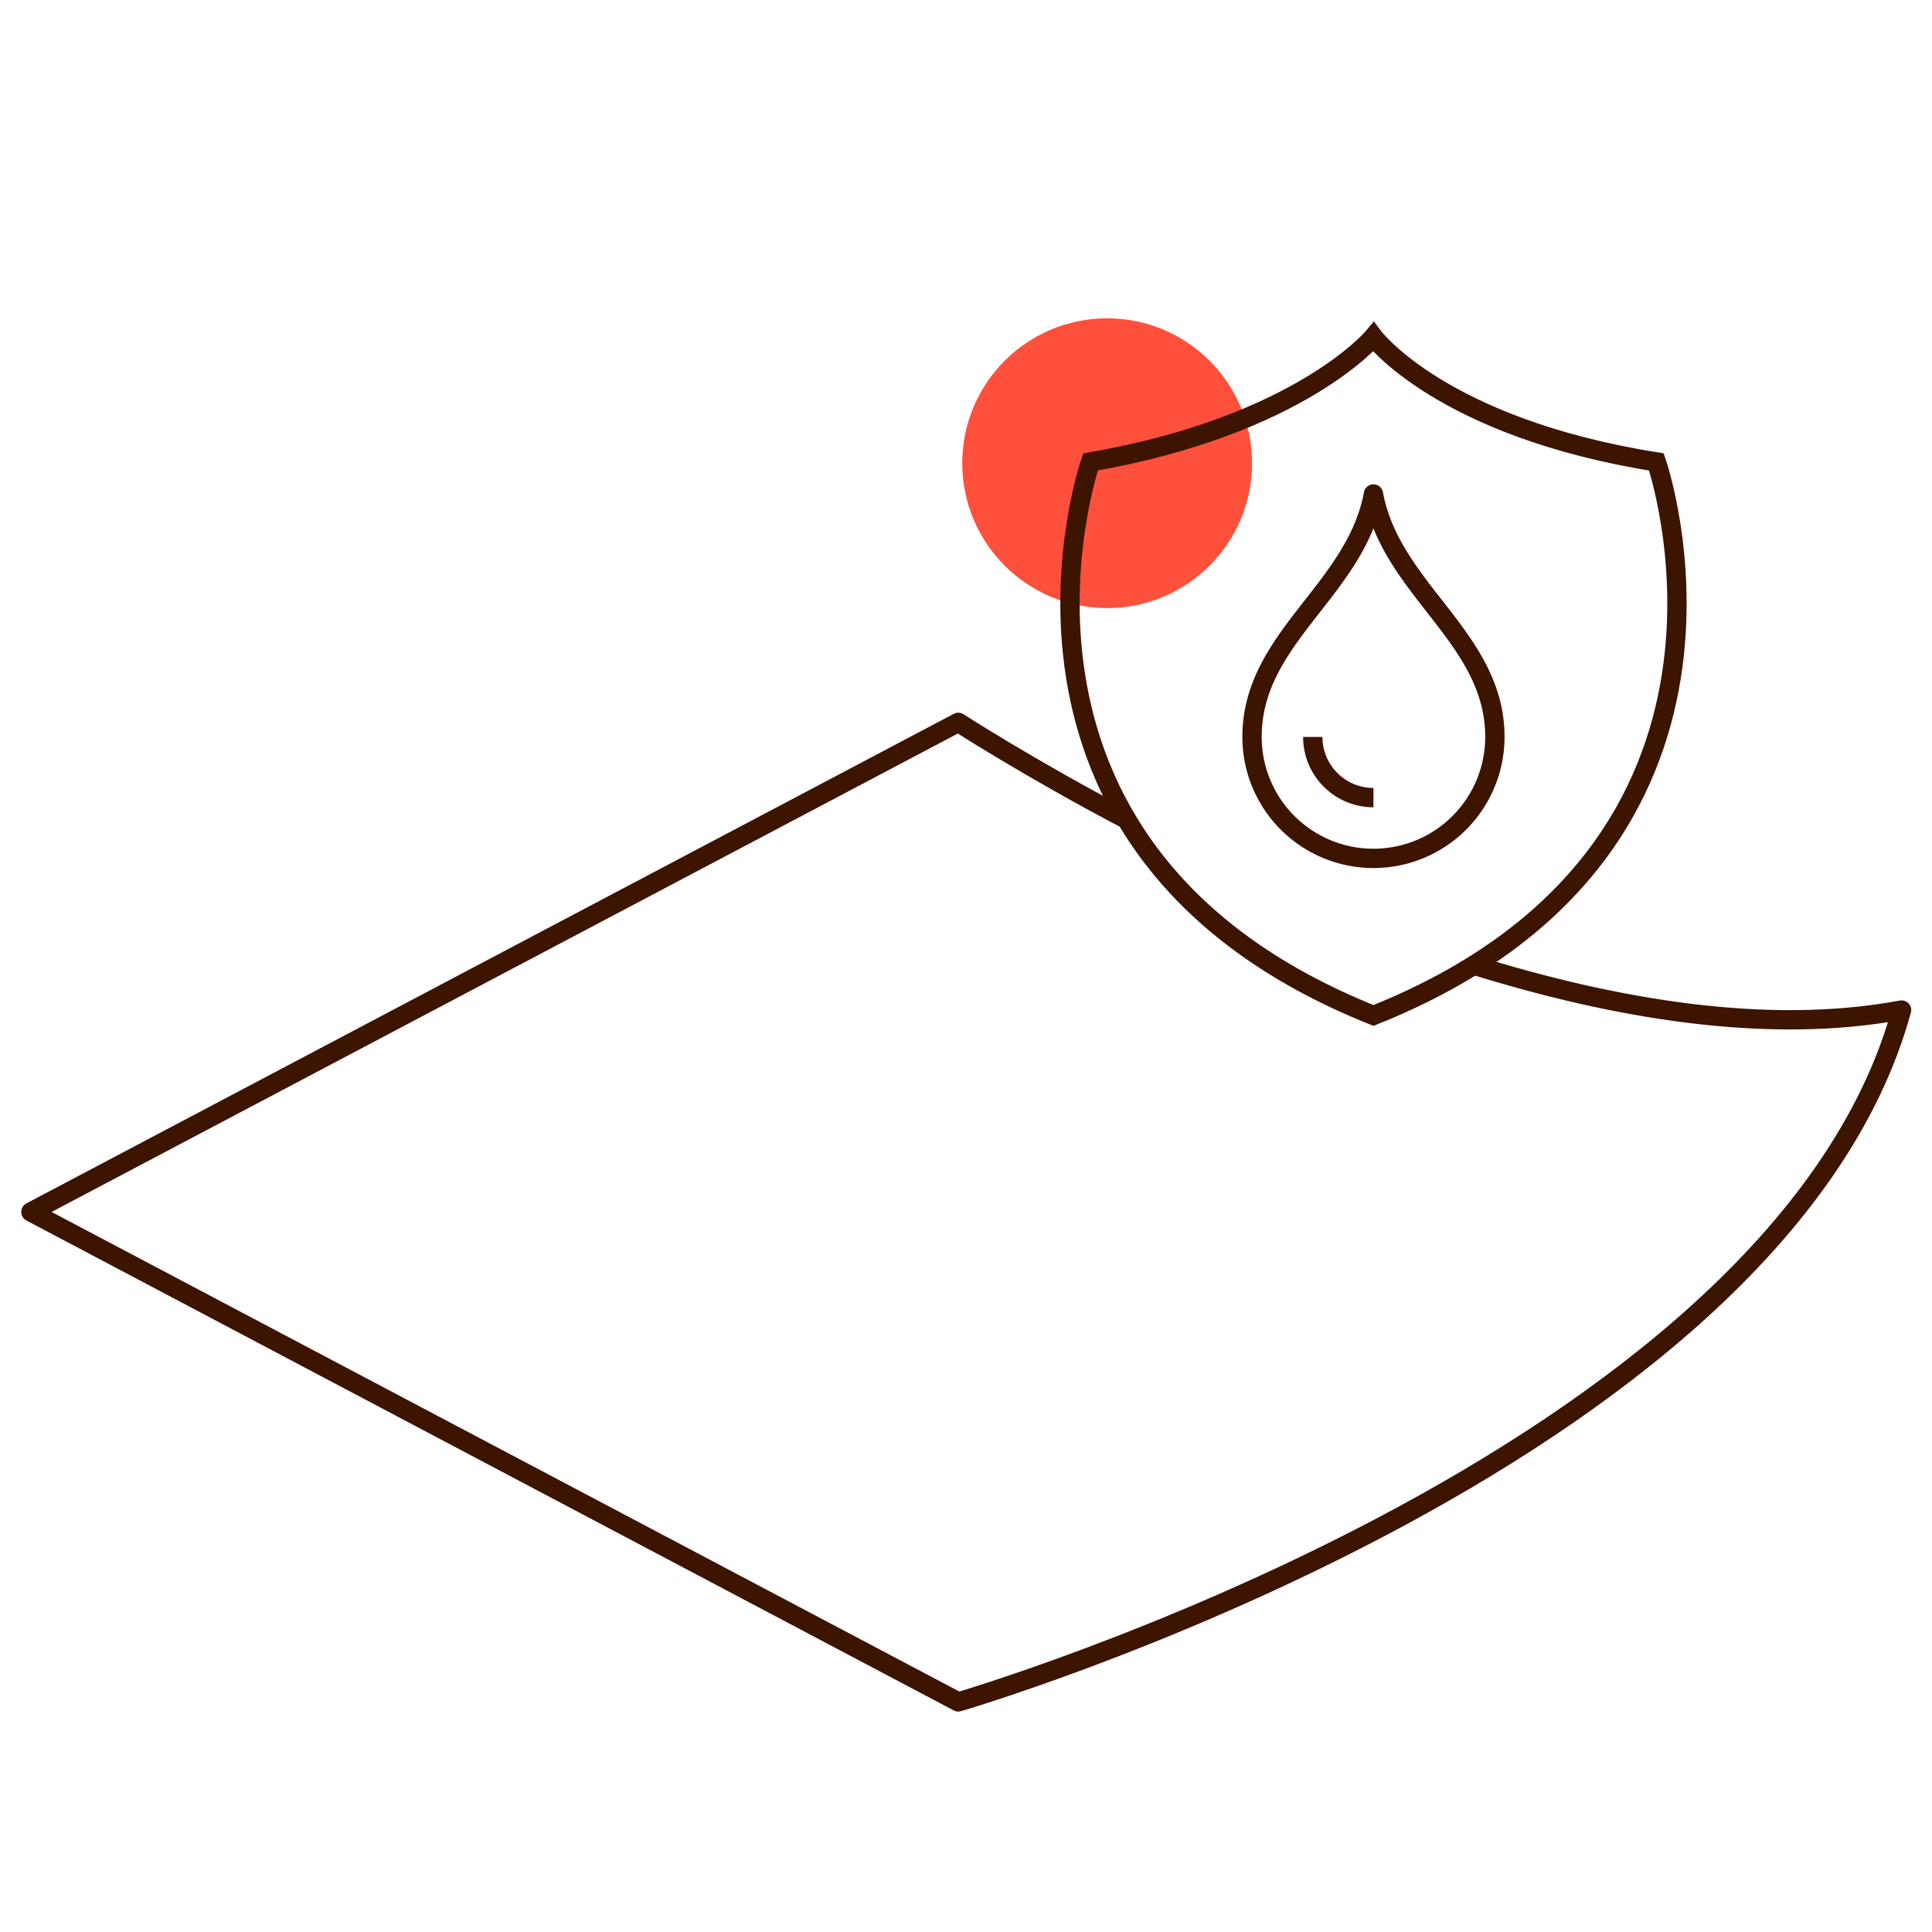 <svg id="Warstwa_1" data-name="Warstwa 1" xmlns="http://www.w3.org/2000/svg" viewBox="0 0 200 200"><defs><style>.cls-1{fill:#ff503c;}.cls-2,.cls-3{fill:none;stroke:#3c1400;stroke-width:2px;}.cls-2{stroke-linejoin:round;}.cls-3{stroke-miterlimit:10;}</style></defs><circle class="cls-1" cx="114.61" cy="47.95" r="15"/><path class="cls-2" d="M116.54,84.78c-10-5.26-17.34-10-17.34-10l-96,50.68L99.2,176.18s84.78-24.74,97.65-71.62c-13.9,2.59-29.74-.1-44.56-4.74"/><g id="Group_4677" data-name="Group 4677"><path id="Path_3483" data-name="Path 3483" class="cls-3" d="M171.47,47.82c-22.26-3.54-29.29-12.94-29.29-12.94s-7.62,9.17-29.29,12.94c0,0-13.88,40.05,29.29,57.3C185.36,87.87,171.47,47.82,171.47,47.82Z"/></g><path class="cls-2" d="M142.18,51.14c-1.86,10-12.57,14.84-12.57,25.15a12.57,12.57,0,1,0,25.14,0C154.75,66,144,61.09,142.18,51.14Z"/><path class="cls-2" d="M142.18,82.57a6.28,6.28,0,0,1-6.28-6.28"/></svg>